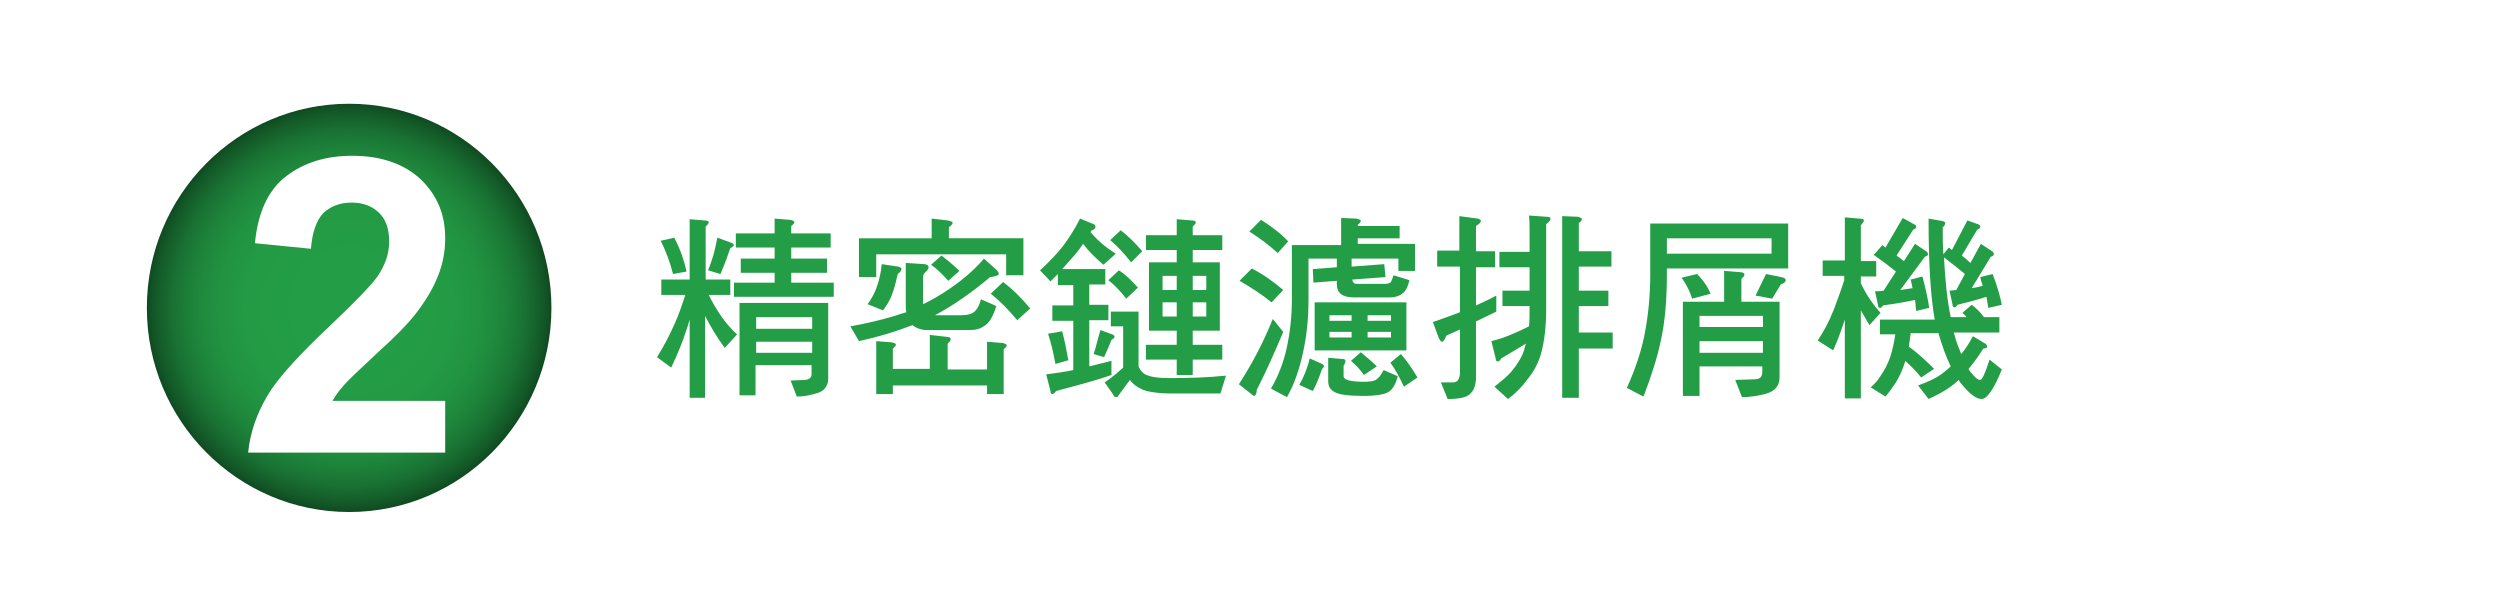 <?xml version="1.0" encoding="utf-8"?>
<!-- Generator: Adobe Illustrator 25.4.3, SVG Export Plug-In . SVG Version: 6.00 Build 0)  -->
<svg version="1.1" xmlns="http://www.w3.org/2000/svg" xmlns:xlink="http://www.w3.org/1999/xlink" x="0px" y="0px"
	 viewBox="0 0 406 100" style="enable-background:new 0 0 406 100;" xml:space="preserve">
<style type="text/css">
	.st0{fill:#B3B3B3;}
	
		.st1{clip-path:url(#SVGID_00000109733891675014242450000000990439244936979360_);fill:url(#SVGID_00000110455751747990373510000003709270711925228942_);}
	.st2{opacity:0.4;clip-path:url(#SVGID_00000109733891675014242450000000990439244936979360_);}
	.st3{fill:#D6D6D6;}
	.st4{fill:#C0C0C0;}
	
		.st5{clip-path:url(#SVGID_00000109733891675014242450000000990439244936979360_);fill:url(#SVGID_00000166655636432105321150000001091690607158998162_);}
	.st6{opacity:0.7;clip-path:url(#SVGID_00000109733891675014242450000000990439244936979360_);}
	.st7{filter:url(#Adobe_OpacityMaskFilter);}
	.st8{mask:url(#SVGID_00000110471060865612399440000011776376321882286498_);}
	.st9{fill:#FF4D00;}
	.st10{clip-path:url(#SVGID_00000109733891675014242450000000990439244936979360_);}
	.st11{filter:url(#Adobe_OpacityMaskFilter_00000054256209325724376250000008194160484933496746_);}
	.st12{mask:url(#SVGID_00000080900007897836028420000014285492333249302706_);}
	.st13{fill:none;stroke:#F5F5F5;stroke-width:3.92;stroke-miterlimit:10;}
	
		.st14{opacity:0.5;clip-path:url(#SVGID_00000109733891675014242450000000990439244936979360_);fill:url(#SVGID_00000111912039887822937610000001101343368677536643_);}
	.st15{clip-path:url(#SVGID_00000109733891675014242450000000990439244936979360_);fill:#AAAAAA;}
	.st16{clip-path:url(#SVGID_00000109733891675014242450000000990439244936979360_);fill:#939393;}
	.st17{clip-path:url(#SVGID_00000109733891675014242450000000990439244936979360_);fill:#D6D6D6;}
	.st18{clip-path:url(#SVGID_00000109733891675014242450000000990439244936979360_);fill:#C0C0C0;}
	
		.st19{clip-path:url(#SVGID_00000109733891675014242450000000990439244936979360_);fill:none;stroke:#EBEBEB;stroke-width:2.477;stroke-miterlimit:10;}
	.st20{opacity:0.6;clip-path:url(#SVGID_00000109733891675014242450000000990439244936979360_);fill:#636363;}
	.st21{opacity:0.9;clip-path:url(#SVGID_00000109733891675014242450000000990439244936979360_);fill:#C0C0C0;}
	.st22{opacity:0.57;fill:url(#SVGID_00000160162528545621324170000009427526120296335500_);}
	.st23{opacity:0.57;fill:url(#SVGID_00000003801532519813330630000007869907068708408493_);}
	.st24{opacity:0.57;fill:url(#SVGID_00000152951347762265769370000004346879753224196747_);}
	.st25{opacity:0.57;fill:url(#SVGID_00000126292909862861254170000011206410528396956839_);}
	.st26{opacity:0.57;fill:url(#SVGID_00000050637749369413911440000012062700560721741996_);}
	.st27{opacity:0.57;fill:url(#SVGID_00000098199036958072831420000017431841033517388472_);}
	.st28{opacity:0.57;fill:url(#SVGID_00000050641025305692604090000008832137954703463577_);}
	.st29{opacity:0.88;fill:url(#SVGID_00000034811507924578408510000005771250548509541810_);}
	.st30{opacity:0.88;fill:url(#SVGID_00000019677360770624080370000016104757891447682452_);}
	.st31{opacity:0.88;fill:url(#SVGID_00000016783843783469018360000006740018767245270153_);}
	.st32{opacity:0.88;fill:url(#SVGID_00000031890694530640529660000009528718472829874052_);}
	.st33{opacity:0.57;fill:url(#SVGID_00000145742873065782672530000004152578196496786620_);}
	.st34{opacity:0.57;fill:url(#SVGID_00000089575812161325895090000006884382179489398974_);}
	.st35{opacity:0.57;fill:url(#SVGID_00000132070532470819663010000017441707274471626653_);}
	.st36{opacity:0.57;fill:url(#SVGID_00000120525689380016026720000012104064515395746718_);}
	.st37{opacity:0.57;fill:url(#SVGID_00000090294659034127456170000005743510499978159519_);}
	.st38{opacity:0.57;fill:url(#SVGID_00000168802892217969064030000002733503675496638903_);}
	.st39{opacity:0.57;fill:url(#SVGID_00000129180534677195209340000007960619284721302924_);}
	.st40{opacity:0.88;fill:url(#SVGID_00000055708873110634605750000000139472355499646119_);}
	.st41{opacity:0.88;fill:url(#SVGID_00000105409718183146219390000004965390852299626686_);}
	.st42{opacity:0.88;fill:url(#SVGID_00000036936509038651964860000008396524165608062620_);}
	.st43{opacity:0.88;fill:url(#SVGID_00000043454943356963382310000000760816984064370563_);}
	.st44{opacity:0.5;clip-path:url(#SVGID_00000109733891675014242450000000990439244936979360_);}
	.st45{opacity:0.57;fill:url(#SVGID_00000177444289288899570490000010224858366205931688_);}
	.st46{opacity:0.57;fill:url(#SVGID_00000081635161663506853470000004176048256671789955_);}
	.st47{opacity:0.57;fill:url(#SVGID_00000162336859351534332060000006636358854216648362_);}
	.st48{opacity:0.57;fill:url(#SVGID_00000010286428165228088530000000971089444370220929_);}
	.st49{opacity:0.57;fill:url(#SVGID_00000155132209399240265490000010672983341609431962_);}
	.st50{opacity:0.57;fill:url(#SVGID_00000132799701715866835390000013346466231717260940_);}
	.st51{opacity:0.57;fill:url(#SVGID_00000065772664604030651690000009402498410008667563_);}
	.st52{opacity:0.88;fill:url(#SVGID_00000077285812507592055550000004063315531364240547_);}
	.st53{opacity:0.88;fill:url(#SVGID_00000012431545782840832110000006719351848141131698_);}
	.st54{opacity:0.88;fill:url(#SVGID_00000057866132829225580220000000080928412986639239_);}
	.st55{opacity:0.88;fill:url(#SVGID_00000113353258373079374850000014448808930863222414_);}
	.st56{opacity:0.57;fill:url(#SVGID_00000093179119025892989150000015748997244507017101_);}
	.st57{opacity:0.57;fill:url(#SVGID_00000176039854010753440380000009367079418664799619_);}
	.st58{opacity:0.57;fill:url(#SVGID_00000089562366951990798780000000290807806559574155_);}
	.st59{opacity:0.57;fill:url(#SVGID_00000038388433126106480460000016188832024178877595_);}
	.st60{opacity:0.57;fill:url(#SVGID_00000121267599095313039920000001768277994889624980_);}
	.st61{opacity:0.57;fill:url(#SVGID_00000173155752565217659490000010469732681307767229_);}
	.st62{opacity:0.57;fill:url(#SVGID_00000074429912582461264540000017999349020529470387_);}
	.st63{opacity:0.88;fill:url(#SVGID_00000010993401382268983760000006733672473453970828_);}
	.st64{opacity:0.88;fill:url(#SVGID_00000000932941214953138540000016420559991166542008_);}
	.st65{opacity:0.88;fill:url(#SVGID_00000044871813312143753210000016637154616009280396_);}
	.st66{opacity:0.88;fill:url(#SVGID_00000099645452119797181830000006113775426205990333_);}
	.st67{opacity:0.57;fill:url(#SVGID_00000009578785844376362840000006464394897000356747_);}
	.st68{opacity:0.57;fill:url(#SVGID_00000155115377646837363080000017785677726154152084_);}
	.st69{opacity:0.57;fill:url(#SVGID_00000070810920676696050680000011097399757276311199_);}
	.st70{opacity:0.57;fill:url(#SVGID_00000054971738775456963670000010454444176548334469_);}
	.st71{opacity:0.57;fill:url(#SVGID_00000073686703384742026050000014725257273487682469_);}
	.st72{opacity:0.57;fill:url(#SVGID_00000180368815456449871310000009118936026964963494_);}
	.st73{opacity:0.57;fill:url(#SVGID_00000134972757599704588750000011547946222577408141_);}
	.st74{opacity:0.88;fill:url(#SVGID_00000072974641458528714010000018013170230177231249_);}
	.st75{opacity:0.88;fill:url(#SVGID_00000044858916882346728910000009674365352538015378_);}
	.st76{opacity:0.88;fill:url(#SVGID_00000157266477946282913020000017307219505084800143_);}
	.st77{opacity:0.88;fill:url(#SVGID_00000005975684178378000890000015701745975527770025_);}
	.st78{fill:none;stroke:#FFFFFF;stroke-width:3.92;stroke-miterlimit:10;}
	.st79{fill:#FFFFFF;}
	.st80{filter:url(#Adobe_OpacityMaskFilter_00000150104827400456218790000003724245235844592782_);}
	.st81{mask:url(#SVGID_00000003099007858702827790000009938121556825687430_);}
	.st82{fill:#636363;}
	.st83{fill:#7C7C7C;}
	.st84{fill:#292929;}
	.st85{opacity:0.5;fill:#7C7C7C;}
	.st86{opacity:0.6;fill:#7C7C7C;}
	.st87{clip-path:url(#SVGID_00000109733891675014242450000000990439244936979360_);fill:#FFFFFF;}
	.st88{opacity:0.9;fill:#292929;}
	.st89{opacity:0.9;fill:#939393;}
	.st90{fill:#F5F5F5;}
	.st91{filter:url(#Adobe_OpacityMaskFilter_00000044163441403150289760000004600583237956137908_);}
	.st92{mask:url(#SVGID_00000154416409974948298130000010823860738713875882_);}
	.st93{filter:url(#Adobe_OpacityMaskFilter_00000180329225343214517970000018219431967527543683_);}
	.st94{mask:url(#SVGID_00000022553604638037906550000000867282324361184934_);}
	.st95{opacity:0.5;fill:url(#SVGID_00000054963686026148485670000001884316437205997188_);}
	.st96{filter:url(#Adobe_OpacityMaskFilter_00000141445002428690721670000009577715821820452541_);}
	.st97{mask:url(#SVGID_00000013907272823306760920000002076703862785015484_);}
	.st98{filter:url(#Adobe_OpacityMaskFilter_00000023261014189685828930000001897831685148671395_);}
	.st99{mask:url(#SVGID_00000032622763404977917240000005319438198505823391_);}
	.st100{fill:#555555;}
	.st101{filter:url(#Adobe_OpacityMaskFilter_00000140006533659637832560000005193907689068512428_);}
	.st102{mask:url(#SVGID_00000065774141722731972370000013375973454837236395_);}
	.st103{opacity:0.5;}
	.st104{filter:url(#Adobe_OpacityMaskFilter_00000001637334958193487530000011658894702179231108_);}
	.st105{mask:url(#SVGID_00000028301483592380455180000009916733048530582424_);}
	.st106{fill-rule:evenodd;clip-rule:evenodd;fill:#FF4D00;}
	.st107{filter:url(#Adobe_OpacityMaskFilter_00000065786554697458209510000017088171714545502649_);}
	.st108{mask:url(#SVGID_00000083079744736288039120000007011672376648204691_);}
	.st109{filter:url(#Adobe_OpacityMaskFilter_00000144304163443984784940000003699991967138846118_);}
	.st110{mask:url(#SVGID_00000066499642556884371640000014193754938965919888_);}
	.st111{fill:url(#SVGID_00000071538373474446609150000002187417720645636796_);}
	.st112{fill:url(#SVGID_00000008109732853319081980000007887563917165037996_);}
	.st113{fill:url(#SVGID_00000091701799678011837030000006000206435625448099_);}
	.st114{fill:url(#SVGID_00000057833540423924719960000003454345881839093430_);}
	.st115{fill:#FF4D00;stroke:#FFFFFF;stroke-width:6.86;stroke-miterlimit:10;}
	.st116{fill-rule:evenodd;clip-rule:evenodd;fill:#FF4D00;stroke:#FFFFFF;stroke-width:6.86;stroke-miterlimit:10;}
	.st117{clip-path:url(#SVGID_00000032650511773026341310000005801532842560562338_);}
	.st118{filter:url(#Adobe_OpacityMaskFilter_00000151531044362402106390000017978208177357507987_);}
	.st119{mask:url(#SVGID_00000108298981945421799010000004661642677686552488_);}
	.st120{opacity:0.5;fill:url(#SVGID_00000183958136163690985830000005215252308830634893_);}
	.st121{filter:url(#Adobe_OpacityMaskFilter_00000166658102860147280170000016111395193211580063_);}
	.st122{mask:url(#SVGID_00000005256324266720532500000010254931818049015220_);}
	.st123{fill:#595757;}
	.st124{filter:url(#Adobe_OpacityMaskFilter_00000058551051001542929880000011498129707847689359_);}
	.st125{mask:url(#SVGID_00000024687210818878639870000008653124420147861917_);}
	.st126{opacity:0.3;clip-path:url(#SVGID_00000038377616308290967930000012033847961161543615_);fill:#36A7E9;}
	.st127{opacity:0.3;clip-path:url(#SVGID_00000098919027400117907710000005262569273518566810_);fill:#36A7E9;}
	.st128{opacity:0.3;clip-path:url(#SVGID_00000171682362659454869830000008071048326961699739_);fill:#36A7E9;}
	.st129{opacity:0.3;clip-path:url(#SVGID_00000099646541130023621130000013407355798627130501_);fill:#36A7E9;}
	.st130{opacity:0.3;clip-path:url(#SVGID_00000091709103572018524650000000830390564814903445_);fill:#36A7E9;}
	.st131{opacity:0.3;clip-path:url(#SVGID_00000111898934131691343120000016560741429189641872_);fill:#36A7E9;}
	.st132{opacity:0.3;clip-path:url(#SVGID_00000107562767581509285680000014883243083298631831_);fill:#36A7E9;}
	.st133{fill:#0090D4;}
	.st134{fill:#36A7E9;}
	.st135{fill:#239D46;}
	
		.st136{clip-path:url(#SVGID_00000102512240215282864870000010175260906003270806_);fill:url(#SVGID_00000143596576919832835470000002488150630429813687_);}
	.st137{opacity:0.4;clip-path:url(#SVGID_00000102512240215282864870000010175260906003270806_);}
	
		.st138{clip-path:url(#SVGID_00000102512240215282864870000010175260906003270806_);fill:url(#SVGID_00000067919561188944711360000002214066785154004891_);}
	.st139{opacity:0.7;clip-path:url(#SVGID_00000102512240215282864870000010175260906003270806_);}
	.st140{filter:url(#Adobe_OpacityMaskFilter_00000010269438820666941620000004334742625569887373_);}
	.st141{mask:url(#SVGID_00000137110649392233876900000018135438993267646857_);}
	.st142{clip-path:url(#SVGID_00000102512240215282864870000010175260906003270806_);}
	.st143{filter:url(#Adobe_OpacityMaskFilter_00000181065322367749633510000001099741552089707191_);}
	.st144{mask:url(#SVGID_00000065765055917318774220000014031062693845185931_);}
	
		.st145{opacity:0.5;clip-path:url(#SVGID_00000102512240215282864870000010175260906003270806_);fill:url(#SVGID_00000133499123051286196350000012484210148991386499_);}
	.st146{clip-path:url(#SVGID_00000102512240215282864870000010175260906003270806_);fill:#AAAAAA;}
	.st147{clip-path:url(#SVGID_00000102512240215282864870000010175260906003270806_);fill:#939393;}
	.st148{clip-path:url(#SVGID_00000102512240215282864870000010175260906003270806_);fill:#D6D6D6;}
	.st149{clip-path:url(#SVGID_00000102512240215282864870000010175260906003270806_);fill:#C0C0C0;}
	
		.st150{clip-path:url(#SVGID_00000102512240215282864870000010175260906003270806_);fill:none;stroke:#EBEBEB;stroke-width:2.477;stroke-miterlimit:10;}
	.st151{opacity:0.6;clip-path:url(#SVGID_00000102512240215282864870000010175260906003270806_);fill:#636363;}
	.st152{opacity:0.9;clip-path:url(#SVGID_00000102512240215282864870000010175260906003270806_);fill:#C0C0C0;}
	.st153{opacity:0.57;fill:url(#SVGID_00000093159602738401142590000012902296255830744254_);}
	.st154{opacity:0.57;fill:url(#SVGID_00000034068730731608366030000015876510412228275873_);}
	.st155{opacity:0.57;fill:url(#SVGID_00000101085832917531702480000012414437195898257026_);}
	.st156{opacity:0.57;fill:url(#SVGID_00000008121638748879811760000005516207458713431440_);}
	.st157{opacity:0.57;fill:url(#SVGID_00000170977947527640412780000006555427222232204985_);}
	.st158{opacity:0.57;fill:url(#SVGID_00000033350018332879392500000008846385020613901459_);}
	.st159{opacity:0.57;fill:url(#SVGID_00000037683804207652462590000001581759959814962859_);}
	.st160{opacity:0.88;fill:url(#SVGID_00000167396704905252649480000010224472821858836097_);}
	.st161{opacity:0.88;fill:url(#SVGID_00000111172699775665428790000013527912779689996964_);}
	.st162{opacity:0.88;fill:url(#SVGID_00000140726253574546345750000006489293257815741871_);}
	.st163{opacity:0.88;fill:url(#SVGID_00000180351136223283009540000003994005207944098236_);}
	.st164{opacity:0.57;fill:url(#SVGID_00000100356195839044472640000011939461060361020576_);}
	.st165{opacity:0.57;fill:url(#SVGID_00000060715453584076202860000008483456047069515191_);}
	.st166{opacity:0.57;fill:url(#SVGID_00000089533617530244265500000003702174542569095091_);}
	.st167{opacity:0.57;fill:url(#SVGID_00000081639194521371091920000014251216515299531422_);}
	.st168{opacity:0.57;fill:url(#SVGID_00000043432818482814629700000004560854312340041870_);}
	.st169{opacity:0.57;fill:url(#SVGID_00000152227841162578128570000006298988304120343448_);}
	.st170{opacity:0.57;fill:url(#SVGID_00000067205578409062399150000007580811737306173861_);}
	.st171{opacity:0.88;fill:url(#SVGID_00000003794202461696896630000014249899353188264105_);}
	.st172{opacity:0.88;fill:url(#SVGID_00000037652424603610119990000016869136885135325610_);}
	.st173{opacity:0.88;fill:url(#SVGID_00000052103107445354800010000007986144515521616820_);}
	.st174{opacity:0.88;fill:url(#SVGID_00000132795719588308998680000003191371015333849527_);}
	.st175{opacity:0.5;clip-path:url(#SVGID_00000102512240215282864870000010175260906003270806_);}
	.st176{opacity:0.57;fill:url(#SVGID_00000116929877329409766320000010686707934647904142_);}
	.st177{opacity:0.57;fill:url(#SVGID_00000008854863682658393190000007212989816334177969_);}
	.st178{opacity:0.57;fill:url(#SVGID_00000087401547641441642450000009547876363212415394_);}
	.st179{opacity:0.57;fill:url(#SVGID_00000008143448227884926410000008746542078101813175_);}
	.st180{opacity:0.57;fill:url(#SVGID_00000078730450514734181430000012286360089583207346_);}
	.st181{opacity:0.57;fill:url(#SVGID_00000161605026029459753360000008592388796225266053_);}
	.st182{opacity:0.57;fill:url(#SVGID_00000134946516713027105880000012315675706596998793_);}
	.st183{opacity:0.88;fill:url(#SVGID_00000100364791636135638990000003952187731079108792_);}
	.st184{opacity:0.88;fill:url(#SVGID_00000026122030205985355520000008707452284515721119_);}
	.st185{opacity:0.88;fill:url(#SVGID_00000116199624113585180200000003286745763372198313_);}
	.st186{opacity:0.88;fill:url(#SVGID_00000069387252900182876850000006406463757304975495_);}
	.st187{opacity:0.57;fill:url(#SVGID_00000086677317567254713910000000142381140438210185_);}
	.st188{opacity:0.57;fill:url(#SVGID_00000168836027765032942660000018211276131555140798_);}
	.st189{opacity:0.57;fill:url(#SVGID_00000011745574468821443190000001594856726942155440_);}
	.st190{opacity:0.57;fill:url(#SVGID_00000133531367450103246130000007250701581280905917_);}
	.st191{opacity:0.57;fill:url(#SVGID_00000137824935297975468740000002918220334783460530_);}
	.st192{opacity:0.57;fill:url(#SVGID_00000121976948088874625830000017364505394191182997_);}
	.st193{opacity:0.57;fill:url(#SVGID_00000116197016733604952890000004734087656495123883_);}
	.st194{opacity:0.88;fill:url(#SVGID_00000176009985456449849330000002124886531781628837_);}
	.st195{opacity:0.88;fill:url(#SVGID_00000155116341975091394230000011913619941826959778_);}
	.st196{opacity:0.88;fill:url(#SVGID_00000036252786516346020610000011319452145804960654_);}
	.st197{opacity:0.88;fill:url(#SVGID_00000109011344581362743280000007977611574089551038_);}
	.st198{opacity:0.57;fill:url(#SVGID_00000137815272987428066870000004272475901222972824_);}
	.st199{opacity:0.57;fill:url(#SVGID_00000070084641091001032390000006708752719154834089_);}
	.st200{opacity:0.57;fill:url(#SVGID_00000008838056554463600570000003381881785734599045_);}
	.st201{opacity:0.57;fill:url(#SVGID_00000008869226360869731190000009680223638414107019_);}
	.st202{opacity:0.57;fill:url(#SVGID_00000021104881267866556550000005638795019900365472_);}
	.st203{opacity:0.57;fill:url(#SVGID_00000155147709885339963190000014483941105131646897_);}
	.st204{opacity:0.57;fill:url(#SVGID_00000061436692858545985520000016619779498273543316_);}
	.st205{opacity:0.88;fill:url(#SVGID_00000104707153039714448290000008048891370153405318_);}
	.st206{opacity:0.88;fill:url(#SVGID_00000057145381991685677580000001346295593581613230_);}
	.st207{opacity:0.88;fill:url(#SVGID_00000113312620323109479800000014059638602329502880_);}
	.st208{opacity:0.88;fill:url(#SVGID_00000160902976253294267750000013390881265143394984_);}
	.st209{filter:url(#Adobe_OpacityMaskFilter_00000023967204885655595990000004219684411944216492_);}
	.st210{mask:url(#SVGID_00000031921505489283047230000003298882873164608144_);}
	.st211{clip-path:url(#SVGID_00000102512240215282864870000010175260906003270806_);fill:#FFFFFF;}
	.st212{filter:url(#Adobe_OpacityMaskFilter_00000067954962882213770120000008325467895195101883_);}
	.st213{mask:url(#SVGID_00000019679115311570597540000005269679214048439448_);}
	.st214{filter:url(#Adobe_OpacityMaskFilter_00000037674320339523757460000012610308748190598300_);}
	.st215{mask:url(#SVGID_00000163060352448868925040000011590500861637464733_);}
	.st216{opacity:0.5;fill:url(#SVGID_00000035502346294334127270000016315469370185417657_);}
	.st217{filter:url(#Adobe_OpacityMaskFilter_00000160885918503612088570000005529768753587920788_);}
	.st218{mask:url(#SVGID_00000123425853524992849810000013452737098125622444_);}
	.st219{filter:url(#Adobe_OpacityMaskFilter_00000131365737012819183880000018219093547327107230_);}
	.st220{mask:url(#SVGID_00000134945238458770174890000008254740618095994507_);}
	.st221{opacity:0.5;fill:url(#SVGID_00000111160984067052075370000008022045174189938363_);}
	.st222{filter:url(#Adobe_OpacityMaskFilter_00000065070802676036662700000004913864891577361282_);}
	.st223{mask:url(#SVGID_00000068655288678124982910000007712749029660010899_);}
	.st224{filter:url(#Adobe_OpacityMaskFilter_00000013153732112364824220000006732564188550281641_);}
	.st225{mask:url(#SVGID_00000002350777732872977620000012750440691912058551_);}
	.st226{filter:url(#Adobe_OpacityMaskFilter_00000103262072718715222270000007910319259815851400_);}
	.st227{mask:url(#SVGID_00000159447465573547436210000013362315642534211229_);}
	.st228{filter:url(#Adobe_OpacityMaskFilter_00000173130002171568362970000013776038701101683087_);}
	.st229{mask:url(#SVGID_00000082355958527412690300000006803160142985971617_);}
	.st230{filter:url(#Adobe_OpacityMaskFilter_00000147899033287693718820000009391242510714971790_);}
	.st231{mask:url(#SVGID_00000112598964116682305460000003764000417648730263_);}
	.st232{filter:url(#Adobe_OpacityMaskFilter_00000042727397185798317350000010113309090989205895_);}
	.st233{mask:url(#SVGID_00000041287269210447421800000010626176167182703267_);}
	.st234{fill:url(#SVGID_00000156553156616704177300000005969555247466448827_);}
	.st235{fill:url(#SVGID_00000095310768397334655670000007240147337366724543_);}
	.st236{fill:url(#SVGID_00000146498869210914170470000016440468419034535059_);}
	.st237{fill:url(#SVGID_00000163788005624372033510000007409131357468241585_);}
	.st238{clip-path:url(#SVGID_00000168817087501998270070000018018506599477217415_);}
	.st239{fill:#E9EAE7;}
	.st240{fill:none;stroke:#000000;stroke-width:0.67;stroke-linecap:round;stroke-linejoin:round;stroke-miterlimit:10;}
	.st241{fill:none;stroke:#000000;stroke-width:0.335;stroke-linecap:round;stroke-linejoin:round;stroke-miterlimit:10;}
	.st242{fill:#E9E9E6;}
	.st243{fill:none;stroke:#000000;stroke-width:0.344;stroke-linecap:round;stroke-linejoin:round;stroke-miterlimit:10;}
	.st244{fill:none;stroke:#000000;stroke-width:0.688;stroke-linecap:round;stroke-linejoin:round;stroke-miterlimit:10;}
	.st245{fill:none;stroke:#000000;stroke-linecap:round;stroke-linejoin:round;stroke-miterlimit:10;}
	.st246{fill:#E6E7E5;}
	.st247{fill:none;stroke:#000000;stroke-width:0.5;stroke-linecap:round;stroke-linejoin:round;stroke-miterlimit:10;}
	.st248{opacity:0.5;fill:none;stroke:#000000;stroke-width:0.5;stroke-linecap:round;stroke-linejoin:round;stroke-miterlimit:10;}
	.st249{opacity:0.8;}
	
		.st250{fill:url(#SVGID_00000109724679995331602110000003554265238715348392_);stroke:#FFFFFF;stroke-width:5.096;stroke-miterlimit:10;}
	
		.st251{fill:url(#SVGID_00000170236980376561662790000008585255904394163098_);stroke:#FFFFFF;stroke-width:5.096;stroke-miterlimit:10;}
	
		.st252{fill:url(#SVGID_00000093151857971761007890000000142975412709686676_);stroke:#FFFFFF;stroke-width:5.096;stroke-miterlimit:10;}
	
		.st253{fill:url(#SVGID_00000138564293993726961720000003369687010584120976_);stroke:#FFFFFF;stroke-width:5.096;stroke-miterlimit:10;}
	
		.st254{fill:url(#SVGID_00000056400074666335339930000000209812328517945245_);stroke:#FFFFFF;stroke-width:5.096;stroke-miterlimit:10;}
	
		.st255{fill:url(#SVGID_00000055703961348891481620000009852106919327068561_);stroke:#FFFFFF;stroke-width:5.096;stroke-miterlimit:10;}
	
		.st256{fill:url(#SVGID_00000132086334044035330680000006011805406730708405_);stroke:#FFFFFF;stroke-width:5.096;stroke-miterlimit:10;}
	
		.st257{fill:url(#SVGID_00000000185988992418392230000001942262482992260763_);stroke:#FFFFFF;stroke-width:5.096;stroke-miterlimit:10;}
	
		.st258{fill:url(#SVGID_00000040565328516933191420000005113643345755841160_);stroke:#FFFFFF;stroke-width:5.096;stroke-miterlimit:10;}
	
		.st259{fill:url(#SVGID_00000057836963002431183750000017501332083608410291_);stroke:#FFFFFF;stroke-width:5.096;stroke-miterlimit:10;}
	.st260{fill:#FF4D00;stroke:#FFFFFF;stroke-width:5.096;stroke-miterlimit:10;}
	
		.st261{fill:url(#SVGID_00000050656994465914370710000009512773388662990987_);stroke:#FFFFFF;stroke-width:5.096;stroke-miterlimit:10;}
	
		.st262{fill:url(#SVGID_00000108286280486953697170000017308888665013454741_);stroke:#FFFFFF;stroke-width:5.096;stroke-miterlimit:10;}
	
		.st263{fill:url(#SVGID_00000139288486516805876370000011960780908701112738_);stroke:#FFFFFF;stroke-width:5.096;stroke-miterlimit:10;}
	
		.st264{fill:url(#SVGID_00000000200528555790411740000008138573344895218621_);stroke:#FFFFFF;stroke-width:5.096;stroke-miterlimit:10;}
	
		.st265{fill:url(#SVGID_00000050652886313395183170000014504094276756592009_);stroke:#FFFFFF;stroke-width:5.096;stroke-miterlimit:10;}
	
		.st266{fill:url(#SVGID_00000170261385874440236760000015116897873272631179_);stroke:#FFFFFF;stroke-width:5.096;stroke-miterlimit:10;}
	
		.st267{fill:url(#SVGID_00000096038919883756287270000012094945652923161018_);stroke:#FFFFFF;stroke-width:5.096;stroke-miterlimit:10;}
	
		.st268{fill:url(#SVGID_00000093176900911654329630000001470835828779692931_);stroke:#FFFFFF;stroke-width:5.096;stroke-miterlimit:10;}
	
		.st269{fill:url(#SVGID_00000043448912679228968170000010249517221563028637_);stroke:#FFFFFF;stroke-width:5.096;stroke-miterlimit:10;}
	.st270{fill:none;stroke:#239C46;stroke-width:2;stroke-miterlimit:10;}
	.st271{fill:#239C46;}
	.st272{fill:none;stroke:#239D46;stroke-width:2;stroke-miterlimit:10;}
	.st273{fill:none;stroke:#009E3C;stroke-width:2;stroke-miterlimit:10;}
	.st274{fill:#009E3C;}
	
		.st275{fill:url(#SVGID_00000165945270863333887590000008425366748741253282_);stroke:#FFFFFF;stroke-width:5.096;stroke-miterlimit:10;}
	.st276{fill:#FF4D00;stroke:#FFFFFF;stroke-width:4.445;stroke-miterlimit:10;}
	.st277{display:none;}
	.st278{display:inline;opacity:0.8;}
	.st279{display:inline;}
	
		.st280{fill:url(#SVGID_00000029757468232986777650000008861309728141733290_);stroke:#FFFFFF;stroke-width:6.738;stroke-miterlimit:10;}
	
		.st281{fill:url(#SVGID_00000015333066405355630270000000311864253183896225_);stroke:#FFFFFF;stroke-width:6.738;stroke-miterlimit:10;}
	
		.st282{fill:url(#SVGID_00000117666666454292345430000001772268745025448114_);stroke:#FFFFFF;stroke-width:6.738;stroke-miterlimit:10;}
	
		.st283{fill:url(#SVGID_00000026163966117103302140000007357876774381965956_);stroke:#FFFFFF;stroke-width:6.494;stroke-miterlimit:10;}
	
		.st284{fill:url(#SVGID_00000011720818052395687700000009782198247026322068_);stroke:#FFFFFF;stroke-width:6.494;stroke-miterlimit:10;}
	
		.st285{fill:url(#SVGID_00000077296763733678140130000005454337355795479486_);stroke:#FFFFFF;stroke-width:6.738;stroke-miterlimit:10;}
	
		.st286{fill:url(#SVGID_00000109709086821974417540000015898869296795327373_);stroke:#FFFFFF;stroke-width:6.738;stroke-miterlimit:10;}
	
		.st287{fill:url(#SVGID_00000111160379848397759420000000702788740693369520_);stroke:#FFFFFF;stroke-width:6.738;stroke-miterlimit:10;}
	.st288{fill:#FF4D00;stroke:#FFFFFF;stroke-width:6.738;stroke-miterlimit:10;}
	
		.st289{fill:url(#SVGID_00000019638707332826585700000009052687627046462596_);stroke:#FFFFFF;stroke-width:6.738;stroke-miterlimit:10;}
	
		.st290{fill:url(#SVGID_00000090252795282667938560000004011395571473150084_);stroke:#FFFFFF;stroke-width:6.738;stroke-miterlimit:10;}
	
		.st291{fill:url(#SVGID_00000043436088825845003880000000550861573889836205_);stroke:#FFFFFF;stroke-width:5.096;stroke-miterlimit:10;}
	
		.st292{fill:url(#SVGID_00000016757196396051405020000005524841280278896560_);stroke:#FFFFFF;stroke-width:5.096;stroke-miterlimit:10;}
	
		.st293{fill:url(#SVGID_00000170244058382491831710000017106066763607810749_);stroke:#FFFFFF;stroke-width:5.096;stroke-miterlimit:10;}
	
		.st294{fill:url(#SVGID_00000041270953882765615220000014974058704674117546_);stroke:#FFFFFF;stroke-width:5.096;stroke-miterlimit:10;}
	
		.st295{fill:url(#SVGID_00000124843925657153249240000006805739589952815779_);stroke:#FFFFFF;stroke-width:5.096;stroke-miterlimit:10;}
	.st296{fill:url(#SVGID_00000122699524529469603140000013876260892386513589_);}
	.st297{fill:url(#SVGID_00000029732721048390335630000004085939707979838362_);}
	.st298{fill:url(#SVGID_00000004518853753472558510000000517034824586468233_);}
	.st299{fill:url(#SVGID_00000163772551573023191770000014123769696899268286_);}
	.st300{fill:url(#SVGID_00000092416677941388939330000013645730546195567023_);}
	.st301{fill:url(#SVGID_00000120537742980401529060000014805210152918235043_);}
	.st302{fill:url(#SVGID_00000062896637427424456270000004124676488285438653_);}
	.st303{fill:url(#SVGID_00000042706404722791581670000003502312061314102917_);}
</style>
<g id="bg">
</g>
<g id="icon">
	<g class="st249">
		<path class="st79" d="M387.3,65.1c0,7-5.7,12.7-12.7,12.7H72.3c-7,0-12.7-5.7-12.7-12.7V34.9c0-7,5.7-12.7,12.7-12.7h302.2
			c7,0,12.7,5.7,12.7,12.7V65.1z"/>
	</g>
	<g>
		
			<radialGradient id="SVGID_00000025430467929923288090000016707264989503200171_" cx="54.353" cy="68.183" r="41.25" gradientTransform="matrix(0.858 0 0 0.866 10.038 -9.053)" gradientUnits="userSpaceOnUse">
			<stop  offset="0.221" style="stop-color:#239D46"/>
			<stop  offset="0.464" style="stop-color:#239B45"/>
			<stop  offset="0.6" style="stop-color:#219341"/>
			<stop  offset="0.71" style="stop-color:#1E853B"/>
			<stop  offset="0.806" style="stop-color:#197233"/>
			<stop  offset="0.893" style="stop-color:#135827"/>
			<stop  offset="0.971" style="stop-color:#0B391A"/>
			<stop  offset="1" style="stop-color:#082C14"/>
		</radialGradient>
		
			<ellipse style="fill:url(#SVGID_00000025430467929923288090000016707264989503200171_);stroke:#FFFFFF;stroke-width:5.096;stroke-miterlimit:10;" cx="56.7" cy="50" rx="35.4" ry="35.7"/>
		<g>
			<path class="st79" d="M72.3,64.9v8.6h-32c0.3-3.2,1.4-6.3,3.1-9.2c1.7-2.9,5.2-6.7,10.3-11.5c4.1-3.9,6.6-6.5,7.6-7.9
				c1.3-1.9,1.9-3.8,1.9-5.6c0-2.1-0.5-3.6-1.6-4.7c-1.1-1.1-2.6-1.7-4.5-1.7c-1.9,0-3.4,0.6-4.6,1.7c-1.1,1.2-1.8,3.1-2,5.8
				l-9.1-0.9c0.5-5.1,2.2-8.7,5.1-10.9c2.9-2.2,6.4-3.3,10.7-3.3c4.7,0,8.4,1.3,11.1,3.8c2.7,2.6,4,5.7,4,9.6c0,2.2-0.4,4.2-1.2,6.2
				c-0.8,2-2,4-3.7,6.2c-1.1,1.4-3.1,3.5-6,6.1c-2.9,2.7-4.7,4.4-5.5,5.3c-0.8,0.9-1.4,1.7-1.9,2.6H72.3z"/>
		</g>
	</g>
	<g>
		<g>
			<path class="st135" d="M112,45.4v-9.8l2.4,0.2c0.4,0,0.7,0.1,0.7,0.3c0,0.2-0.2,0.4-0.5,0.7v8.6h4v2.5h-3.5
				c1.3,2.6,2.8,4.8,4.6,6.4l-2,2.2c-1.2-1.6-2.2-3.3-3.2-5.2v13.3H112V51.9c-0.2,0.6-0.3,1.1-0.5,1.6c-0.6,1.9-1.4,3.9-2.5,6.2
				l-2.3-1.7c1.2-1.9,2.1-3.7,2.9-5.5c0.6-1.3,1.1-2.8,1.7-4.6h-3.9v-2.5H112z M111.5,44.1l-2.2,0.4c-0.5-2-1.2-3.8-2-5.4l2.2-0.5
				C110.5,40.5,111.1,42.3,111.5,44.1z M118.7,39.4c0.3,0.1,0.5,0.3,0.5,0.4c0,0.1-0.2,0.3-0.6,0.5c-0.4,1.2-0.9,2.6-1.6,4.2l-2-0.6
				c0.3-0.8,0.6-1.6,0.8-2.3c0.3-1,0.5-2,0.7-3L118.7,39.4z M125.8,37.9v-2.4l2.5,0.2c0.5,0.1,0.7,0.2,0.7,0.4
				c0,0.1-0.2,0.4-0.5,0.6v1.2h6.4v2.3h-6.4V42h5.8v2.3h-5.8v1.6h6.9v2.3h-16.2v-2.3h6.6v-1.6h-5.5V42h5.5v-1.8h-6.3v-2.3H125.8z
				 M134.5,49.2v12.3c0,1.2-0.7,2.1-2,2.4c-1,0.3-2,0.5-3.1,0.5l-1-2.6l2.4-0.1c0.7-0.1,1-0.4,1-1v-1.4h-9.1v4.9h-2.6V49.2h1.2
				H134.5z M131.9,53.4v-1.9h-9.1v1.9H131.9z M131.9,57.3v-1.8h-9.1v1.8H131.9z"/>
			<path class="st135" d="M150.2,42.9c0.4,0.1,0.6,0.2,0.6,0.5s-0.2,0.5-0.5,0.8c-0.3,0.2-0.4,0.5-0.4,1v3.6c0,0.3,0,0.5,0,0.6
				c1.1-0.5,2.3-1.2,3.4-1.9c2.5-1.6,4.7-3.4,6.5-5.5l2.1,1.9c0.2,0.2,0.3,0.4,0.3,0.6c0,0.2-0.5,0.4-1.4,0.5
				c-3.1,2.6-6,4.6-8.8,6.1c-0.1,0.1-0.1,0.1-0.2,0.1h4c1,0,1.7-0.1,2.2-0.4c0.5-0.3,1-1,1.3-2.2l2.5,1.1c-0.5,1.7-1.2,2.8-1.9,3.2
				c-0.7,0.5-1.4,0.7-2.4,0.7h-6.9c-1,0-1.8-0.3-2.4-0.8c-2.6,1-5.5,1.9-8.7,2.6l-1.4-2.4c2.8-0.5,5.2-1.1,7.2-1.7
				c0.6-0.2,1.2-0.4,1.9-0.6c-0.1-0.4-0.1-0.7-0.1-1.1v-6.9L150.2,42.9z M153.9,35.8c0.5,0.1,0.8,0.2,0.8,0.4c0,0.2-0.2,0.4-0.6,0.7
				v1.8h12.1v6h-2.8v-3.4h-21.1V45h-2.8v-6.3h11.8v-3.2L153.9,35.8z M145.9,43.3c0.3,0.1,0.5,0.2,0.5,0.4c0,0.2-0.2,0.5-0.6,0.8
				c-0.3,1.3-0.6,2.5-1,3.5c-0.3,0.8-0.8,1.6-1.4,2.4l-2.5-1c0.6-0.8,1-1.6,1.3-2.3c0.4-1,0.8-2.3,1-4.2L145.9,43.3z M153.7,54.7
				c0.5,0,0.7,0.2,0.7,0.4c0,0.2-0.2,0.4-0.5,0.7v4.2h6.4v-4.5l2.5,0.2c0.4,0.1,0.7,0.2,0.7,0.4c0,0.1-0.2,0.4-0.5,0.6v7.3h-2.7
				v-1.4h-15.3v1.4h-2.7v-8.6l2.5,0.2c0.5,0.1,0.7,0.2,0.7,0.4c0,0.1-0.2,0.4-0.5,0.6v3.3h6v-5.5L153.7,54.7z M155.8,44l-1.8,1.6
				c-1-1.1-1.9-2-2.8-2.6l1.7-1.5C153.8,42.2,154.8,43,155.8,44z M167.3,50.1l-2.1,1.9c-1.5-1.8-2.9-3.2-4.3-4.3l2-1.9
				C164.5,47,165.9,48.4,167.3,50.1z"/>
			<path class="st135" d="M177.6,36.4c0.2,0.1,0.3,0.2,0.3,0.4c0,0.3-0.2,0.5-0.6,0.6c-0.1,0.1-0.1,0.2-0.2,0.3
				c1.2,1.4,2.5,2.5,4.1,3.5l-2,1.8c-1.4-1.2-2.5-2.3-3.3-3.4c-0.7,1-1.3,1.8-1.9,2.4c-0.5,0.6-1,1.1-1.5,1.7h7v2.5h-2.6v3.3h3.1V52
				h-3.1v7.5c1.2-0.3,2.4-0.6,3.6-0.9v2.3c-1.9,0.7-4.9,1.5-9,2.6c-0.2,0.3-0.4,0.5-0.6,0.5c-0.2,0-0.3-0.2-0.3-0.5l-0.7-2.7
				c1.5-0.2,3-0.4,4.4-0.7v-8h-3.4v-2.5h3.4v-3.3h-2.5v-1.8c-0.4,0.4-0.8,0.8-1.2,1.2l-1.7-1.8c1.4-1.3,2.7-2.6,3.7-3.9
				c0.9-1.2,1.9-2.7,2.8-4.5L177.6,36.4z M173.5,58.5l-2.1,0.6c-0.3-1.7-0.7-3.4-1.2-4.9l2.3-0.4C172.9,55.3,173.2,56.9,173.5,58.5z
				 M180.6,54.3c0.3,0.1,0.4,0.2,0.4,0.4s-0.2,0.3-0.5,0.5c-0.3,0.8-0.7,1.7-1.2,2.8l-1.7-0.5c0.2-0.6,0.4-1.2,0.5-1.7
				c0.2-0.7,0.4-1.5,0.6-2.2L180.6,54.3z M184.9,50.6v8.9c0.3,0.7,0.8,1.3,1.6,1.5c0.8,0.3,1.9,0.4,3.5,0.4c3.3,0,6.3-0.1,9.1-0.4
				l-0.9,2.9H190c-1.6,0-2.9-0.2-3.8-0.4c-1-0.3-1.8-0.8-2.4-1.4c-0.1-0.1-0.2-0.3-0.3-0.4l-1.7,2.3c-0.2,0.3-0.3,0.5-0.5,0.5
				c-0.2,0-0.4-0.1-0.5-0.4l-1.4-2c1.2-0.8,2.1-1.6,3-2.4V53h-2v-2.4H184.9z M184.8,46.7l-1.9,1.8c-1-1.3-2-2.3-2.9-3l1.7-1.6
				C182.8,44.6,183.8,45.6,184.8,46.7z M185.5,40.8l-1.8,1.8c-1.2-1.5-2.3-2.7-3.4-3.6l1.7-1.6C183.2,38.3,184.4,39.5,185.5,40.8z
				 M191.1,38.2v-2.6l2.4,0.2c0.4,0,0.7,0.1,0.7,0.3c0,0.2-0.2,0.4-0.5,0.7v1.4h4.8v2.4h-4.8v2h4.4v11.1h-4.4v2.3h4.8v2.4h-4.8v2.5
				h-2.6v-2.5h-5v-2.4h5v-2.3h-4.5V42.6h4.5v-2h-5v-2.4H191.1z M191.1,47.1v-2.3h-2.3v2.3H191.1z M191.1,49.1h-2.3v2.3h2.3V49.1z
				 M193.7,47.1h2.2v-2.3h-2.2V47.1z M195.9,49.1h-2.2v2.3h2.2V49.1z"/>
			<path class="st135" d="M208.4,53.9c-1.4,3.3-2.8,6.5-4.3,9.4c0,0.6-0.2,1-0.5,1l-2.4-1.9c2-3.1,3.9-6.6,5.5-10.6L208.4,53.9z
				 M208.4,47.1l-1.9,2c-1.6-1.3-3.3-2.4-5.2-3.5l2-2C205.4,44.7,207,45.9,208.4,47.1z M209.2,39.2l-1.7,1.9
				c-1.4-1.3-2.9-2.4-4.6-3.5l1.9-1.9C206.5,36.8,208,37.9,209.2,39.2z M220.3,35.5c0.4,0.1,0.7,0.2,0.7,0.4c0,0.1-0.2,0.4-0.5,0.6
				v0.2h6.8v2h-6.8v0.9h9.3v4.4h-2.7V42h-7.6v1.3l5.3-0.4L225,45l-5.4,0.4c0.1,0.5,0.3,0.7,0.7,0.7h4.7c0.3,0,0.6-0.1,0.8-0.2
				c0.1-0.1,0.3-0.5,0.5-1.2l2.6,0.8c-0.3,1.2-0.7,1.9-1.2,2.2c-0.5,0.4-1.2,0.6-2,0.6h-5.8c-1.9,0-2.8-0.7-2.8-2.2v-0.5l-3.8,0.3
				l-0.1-2.2l3.9-0.3V42h-4.6v6.7c0,3.1-0.3,5.9-0.9,8.6c-0.6,2.7-1.4,5.1-2.6,7.2l-2.6-1.4c1.2-2,2-4.2,2.5-6.3
				c0.6-2.7,0.9-5.4,0.9-8.1v-8.9h8v-4.4L220.3,35.5z M214.7,59.1c0.2,0.1,0.3,0.2,0.3,0.3c0,0.2-0.1,0.4-0.3,0.5
				c-0.5,1.5-1,2.7-1.5,3.6l-2.2-1c0.7-1.2,1.3-2.6,1.7-4.3L214.7,59.1z M228.4,49.1v7.8h-14.9v-7.8H228.4z M218,58.3
				c0.3,0,0.5,0.1,0.5,0.3s-0.1,0.5-0.3,0.8v1.7c0,0.6,1.1,0.9,3.4,0.9c0.7,0,1.3-0.1,1.6-0.2c0.5-0.2,1-0.7,1.5-1.7l2.3,1
				c-0.4,1.5-1,2.4-1.8,2.7c-0.7,0.3-1.9,0.5-3.6,0.5c-2.5,0-4.1-0.2-4.8-0.6c-0.8-0.4-1.1-1-1.1-1.8v-3.8L218,58.3z M219.5,52.1
				v-0.9h-3.6v0.9H219.5z M219.5,53.9h-3.6v0.9h3.6V53.9z M223.6,59.5l-2.1,1.4c-0.6-0.9-1.3-1.6-2.1-2.3l1.6-1.4
				C221.8,57.9,222.7,58.6,223.6,59.5z M222.1,52.1h3.8v-0.9h-3.8V52.1z M225.9,53.9h-3.8v0.9h3.8V53.9z M230.2,61.3l-2.2,1.5
				c-0.7-1.5-1.4-2.8-2.2-3.9l1.7-1.4C228.4,58.5,229.3,59.8,230.2,61.3z"/>
			<path class="st135" d="M237,40.7v-5.6l3,0.4c0.3,0.1,0.5,0.2,0.5,0.4c0,0.2-0.3,0.5-0.8,0.8v4.1h3.1v2.6h-3.1v6.2
				c1.1-0.5,2.2-1,3.3-1.6v2.6l-3.3,1.6v9c0,1.2-0.3,2.2-0.9,2.7c-0.5,0.6-1.7,0.9-3.7,0.9l-1.1-2.7h2c0.7,0,1-0.5,1.1-1.4v-7.2
				l-2.2,1c-0.3,0.7-0.5,1-0.7,1c-0.2,0-0.3-0.2-0.5-0.5l-1-2.7c1.4-0.5,2.9-1,4.4-1.6v-7.4h-3.7v-2.6H237z M251.1,35.2
				c0.5,0,0.7,0.1,0.7,0.3c0,0.3-0.3,0.6-0.7,0.9v13.9c0,2.8-0.3,5.1-0.8,7c-0.4,1.5-1.2,3.1-2.4,4.5c-0.8,1.1-1.8,2.1-3,3l-2.2-2
				c1.1-0.9,2-1.6,2.7-2.4c1-1.2,1.7-2.3,2.1-3.5c0.1-0.4,0.2-0.7,0.3-1.1c-1.1,0.7-2.5,1.5-4,2.4c-0.2,0.4-0.4,0.5-0.6,0.5
				c-0.2,0-0.3-0.2-0.3-0.5l-0.7-2.8c2.1-0.5,4.1-1.4,6.1-2.4c0.1-0.8,0.1-1.7,0.1-2.7v-0.6h-4.4v-2.5h4.4v-3.8h-4.9v-2.5h4.9v-3.8
				c0-0.6,0-1.3-0.1-2.1L251.1,35.2z M256.2,35.2c0.4,0.1,0.7,0.2,0.7,0.4c0,0.2-0.2,0.4-0.5,0.6v4.6h5.3v2.5h-5.3v3.9h4.8v2.5h-4.8
				V54h5.5v2.6h-5.5v8h-2.7V35.1L256.2,35.2z"/>
			<path class="st135" d="M270.7,44.6c0,4.1-0.3,7.7-1,10.8c-0.5,2.4-1.4,5.4-2.8,9l-2.7-1.4c1.4-3.1,2.3-5.9,2.8-8.3
				c0.7-3.4,1-6.8,1-10.1v-8.3h22.4v7.3h-19.7V44.6z M270.7,41.2h17v-2.5h-17V41.2z M277.8,47.7l-3,0.8c-0.3-1-0.8-2.1-1.7-3.4
				l2.5-0.6C276.7,45.6,277.4,46.7,277.8,47.7z M282.6,44.2c0.5,0,0.7,0.2,0.7,0.4c0,0.2-0.2,0.4-0.5,0.7V49h6.2v12.3
				c0,1.4-0.8,2.3-2.4,2.7c-1.2,0.3-2.5,0.5-3.7,0.5l-1.1-2.8l3.1-0.1c0.9,0,1.3-0.4,1.3-1.2v-0.9H276v4.8h-2.7V49h6.7v-5
				L282.6,44.2z M286.3,53.1v-1.8H276v1.8H286.3z M286.3,57.3v-1.9H276v1.9H286.3z M289.3,45c0.4,0.1,0.7,0.2,0.7,0.5
				s-0.3,0.5-0.8,0.7l-1.4,2.3l-2.7-0.5l1.7-3.5L289.3,45z"/>
			<path class="st135" d="M299.6,42.3v-7l2.4,0.2c0.4,0,0.7,0.1,0.7,0.3c0,0.2-0.2,0.4-0.5,0.8v5.8h2.5v2.5h-2.5v1.1
				c0.9,1.9,2,3.5,3.2,4.8l-1.8,2c-0.5-0.8-0.9-1.6-1.4-2.4v14.3h-2.6V51.9c-0.6,1.8-1.2,3.5-1.9,5l-2.5-1.6c1-1.5,1.9-3.2,2.6-5
				c0.4-1.1,1-2.6,1.7-4.8v-0.7h-3.5v-2.5H299.6z M321.2,36.4c0.3,0.1,0.4,0.3,0.4,0.4c0,0.2-0.2,0.4-0.5,0.5l-2.5,4.2
				c0.5,0.4,1,0.8,1.4,1.2l1.7-3.1l1.8,1.2c0.2,0.1,0.3,0.3,0.3,0.5s-0.2,0.3-0.5,0.4l-3.1,5.1c0.6-0.1,1.2-0.2,1.8-0.4
				c-0.2-0.5-0.3-0.9-0.4-1.4l2-0.5c0.7,1.8,1.2,3.5,1.5,5l-2.2,0.5c-0.1-0.6-0.2-1.2-0.3-1.8c-1.2,0.4-2.7,0.8-4.7,1.3
				c-0.2,0.3-0.3,0.4-0.5,0.4c-0.2,0-0.3-0.1-0.3-0.4l-0.5-2.3c0.4,0,0.7-0.1,1.1-0.1l1.4-2.6c-1.1-0.9-2.2-1.8-3.4-2.7
				c0.2,3.7,0.5,6.9,1.1,9.7h2.6c-0.3-0.3-0.5-0.5-0.7-0.7l1.5-1.3c0.7,0.5,1.4,1.2,2,2h2.5V54h-7.4c0.3,1.3,0.8,2.5,1.2,3.5
				c0.7-0.8,1.3-1.8,1.9-2.9l2,1.2c0.2,0.1,0.3,0.3,0.3,0.5c0,0.2-0.2,0.3-0.6,0.3c-0.9,1.4-1.7,2.5-2.4,3.3
				c0.1,0.3,0.3,0.5,0.4,0.6c0.6,0.8,1.1,1.2,1.5,1.2c0.3,0,0.8-1.1,1.5-3.3l2,1.6c-1.3,3.2-2.4,4.8-3.3,4.8c-0.9,0-2-0.9-3.3-2.5
				c-0.2-0.2-0.3-0.4-0.4-0.6c-0.4,0.4-0.8,0.7-1.2,1c-0.9,0.7-2.2,1.4-3.7,2.1l-1.7-2.2c1.6-0.6,3-1.2,4-2c0.5-0.4,0.9-0.7,1.3-1.1
				c-0.8-1.6-1.4-3.4-2-5.4h-4.5c-0.1,0.8-0.2,1.5-0.3,2.2c1.4,1,2.7,2.2,4.1,3.6l-2.1,1.4c-0.8-1-1.7-1.9-2.6-2.7v0.1
				c-0.4,1.3-0.9,2.4-1.5,3.4c-0.5,0.7-1,1.5-1.7,2.3l-2.4-1.5c0.7-0.6,1.2-1.2,1.5-1.7c0.7-1,1.3-2.1,1.7-3.3
				c0.3-1,0.6-2.2,0.8-3.6h-2.5v-2.4h8.9c-0.7-3.9-1-9.4-1-16.4l2.3,0.4c0.3,0.1,0.4,0.2,0.4,0.3c0,0.2-0.1,0.5-0.4,0.7
				c0,1.5,0,3,0.1,4.4l0.9-1.1c0.2,0.1,0.3,0.3,0.5,0.4l2.5-4.8L321.2,36.4z M310.8,36.4c0.3,0.1,0.4,0.3,0.4,0.4
				c0,0.2-0.2,0.4-0.5,0.5l-2.7,4.2c0.4,0.3,0.8,0.6,1.2,0.9l1.8-2.8l1.8,1.2c0.2,0.1,0.3,0.3,0.3,0.5s-0.2,0.3-0.5,0.4l-4,5.4
				c0.7-0.1,1.4-0.2,2-0.3c-0.1-0.5-0.2-0.9-0.3-1.4l1.9-0.5c0.5,1.9,0.9,3.6,1.1,5.1l-2.1,0.5c-0.1-0.6-0.1-1.2-0.2-1.8
				c-1.3,0.3-3,0.6-5.2,0.9c-0.2,0.3-0.3,0.4-0.5,0.4s-0.3-0.1-0.3-0.4l-0.5-2.3c0.5,0,0.9,0,1.4-0.1l2-3.1
				c-1.1-0.9-2.3-1.8-3.6-2.7l1.4-1.6c0.2,0.1,0.3,0.3,0.5,0.4l2.8-4.8L310.8,36.4z"/>
		</g>
	</g>
</g>
<g id="zoom_x5F_icon" class="st277">
	<g class="st278">
		<path class="st79" d="M396.4,80.6c0,8-6.5,14.5-14.5,14.5H85.5c-8,0-14.5-6.5-14.5-14.5V19.4c0-8,6.5-14.5,14.5-14.5h296.3
			c8,0,14.5,6.5,14.5,14.5V80.6z"/>
	</g>
	<g class="st279">
		<g>
			<path class="st135" d="M112,25.2v-9.8l2.4,0.2c0.4,0,0.7,0.1,0.7,0.3c0,0.2-0.2,0.4-0.5,0.7v8.6h4v2.5h-3.5
				c1.3,2.6,2.8,4.8,4.6,6.4l-2,2.2c-1.2-1.6-2.2-3.3-3.2-5.2v13.3H112V31.8c-0.2,0.6-0.3,1.1-0.5,1.6c-0.6,1.9-1.4,3.9-2.5,6.2
				l-2.3-1.7c1.2-1.9,2.1-3.7,2.9-5.5c0.6-1.3,1.1-2.8,1.7-4.6h-3.9v-2.5H112z M111.5,24l-2.2,0.4c-0.5-2-1.2-3.8-2-5.4l2.2-0.5
				C110.5,20.4,111.1,22.2,111.5,24z M118.7,19.3c0.3,0.1,0.5,0.3,0.5,0.4c0,0.1-0.2,0.3-0.6,0.5c-0.4,1.2-0.9,2.6-1.6,4.2l-2-0.6
				c0.3-0.8,0.6-1.6,0.8-2.3c0.3-1,0.5-2,0.7-3L118.7,19.3z M125.8,17.8v-2.4l2.5,0.2c0.5,0.1,0.7,0.2,0.7,0.4
				c0,0.1-0.2,0.4-0.5,0.6v1.2h6.4v2.3h-6.4v1.8h5.8v2.3h-5.8v1.6h6.9V28h-16.2v-2.3h6.6v-1.6h-5.5v-2.3h5.5v-1.8h-6.3v-2.3H125.8z
				 M134.5,29.1v12.3c0,1.2-0.7,2.1-2,2.4c-1,0.3-2,0.5-3.1,0.5l-1-2.6l2.4-0.1c0.7-0.1,1-0.4,1-1v-1.4h-9.1v4.9h-2.6V29.1h1.2
				H134.5z M131.9,33.3v-1.9h-9.1v1.9H131.9z M131.9,37.2v-1.8h-9.1v1.8H131.9z"/>
			<path class="st135" d="M150.2,22.8c0.4,0.1,0.6,0.2,0.6,0.5s-0.2,0.5-0.5,0.8c-0.3,0.2-0.4,0.5-0.4,1v3.6c0,0.3,0,0.5,0,0.6
				c1.1-0.5,2.3-1.2,3.4-1.9c2.5-1.6,4.7-3.4,6.5-5.5l2.1,1.9c0.2,0.2,0.3,0.4,0.3,0.6c0,0.2-0.5,0.4-1.4,0.5
				c-3.1,2.6-6,4.6-8.8,6.1c-0.1,0.1-0.1,0.1-0.2,0.1h4c1,0,1.7-0.1,2.2-0.4c0.5-0.3,1-1,1.3-2.2l2.5,1.1c-0.5,1.7-1.2,2.8-1.9,3.2
				c-0.7,0.5-1.4,0.7-2.4,0.7h-6.9c-1,0-1.8-0.3-2.4-0.8c-2.6,1-5.5,1.9-8.7,2.6l-1.4-2.4c2.8-0.5,5.2-1.1,7.2-1.7
				c0.6-0.2,1.2-0.4,1.9-0.6c-0.1-0.4-0.1-0.7-0.1-1.1v-6.9L150.2,22.8z M153.9,15.7c0.5,0.1,0.8,0.2,0.8,0.4c0,0.2-0.2,0.4-0.6,0.7
				v1.8h12.1v6h-2.8v-3.4h-21.1v3.6h-2.8v-6.3h11.8v-3.2L153.9,15.7z M145.9,23.2c0.3,0.1,0.5,0.2,0.5,0.4c0,0.2-0.2,0.5-0.6,0.8
				c-0.3,1.3-0.6,2.5-1,3.5c-0.3,0.8-0.8,1.6-1.4,2.4l-2.5-1c0.6-0.8,1-1.6,1.3-2.3c0.4-1,0.8-2.3,1-4.2L145.9,23.2z M153.7,34.6
				c0.5,0,0.7,0.2,0.7,0.4c0,0.2-0.2,0.4-0.5,0.7V40h6.4v-4.5l2.5,0.2c0.4,0.1,0.7,0.2,0.7,0.4c0,0.1-0.2,0.4-0.5,0.6V44h-2.7v-1.4
				h-15.3V44h-2.7v-8.6l2.5,0.2c0.5,0.1,0.7,0.2,0.7,0.4c0,0.1-0.2,0.4-0.5,0.6V40h6v-5.5L153.7,34.6z M155.8,23.9l-1.8,1.6
				c-1-1.1-1.9-2-2.8-2.6l1.7-1.5C153.8,22.1,154.8,22.9,155.8,23.9z M167.3,30l-2.1,1.9c-1.5-1.8-2.9-3.2-4.3-4.3l2-1.9
				C164.5,26.9,165.9,28.3,167.3,30z"/>
			<path class="st135" d="M177.6,16.3c0.2,0.1,0.3,0.2,0.3,0.4c0,0.3-0.2,0.5-0.6,0.6c-0.1,0.1-0.1,0.2-0.2,0.3
				c1.2,1.4,2.5,2.5,4.1,3.5l-2,1.8c-1.4-1.2-2.5-2.3-3.3-3.4c-0.7,1-1.3,1.8-1.9,2.4c-0.5,0.6-1,1.1-1.5,1.7h7v2.5h-2.6v3.3h3.1
				v2.5h-3.1v7.5c1.2-0.3,2.4-0.6,3.6-0.9v2.3c-1.9,0.7-4.9,1.5-9,2.6c-0.2,0.3-0.4,0.5-0.6,0.5c-0.2,0-0.3-0.2-0.3-0.5l-0.7-2.7
				c1.5-0.2,3-0.4,4.4-0.7v-8h-3.4v-2.5h3.4v-3.3h-2.5v-1.8c-0.4,0.4-0.8,0.8-1.2,1.2l-1.7-1.8c1.4-1.3,2.7-2.6,3.7-3.9
				c0.9-1.2,1.9-2.7,2.8-4.5L177.6,16.3z M173.5,38.4l-2.1,0.6c-0.3-1.7-0.7-3.4-1.2-4.9l2.3-0.4C172.9,35.2,173.2,36.8,173.5,38.4z
				 M180.6,34.2c0.3,0.1,0.4,0.2,0.4,0.4s-0.2,0.3-0.5,0.5c-0.3,0.8-0.7,1.7-1.2,2.8l-1.7-0.5c0.2-0.6,0.4-1.2,0.5-1.7
				c0.2-0.7,0.4-1.5,0.6-2.2L180.6,34.2z M184.9,30.5v8.9c0.3,0.7,0.8,1.3,1.6,1.5c0.8,0.3,1.9,0.4,3.5,0.4c3.3,0,6.3-0.1,9.1-0.4
				l-0.9,2.9H190c-1.6,0-2.9-0.2-3.8-0.4c-1-0.3-1.8-0.8-2.4-1.4c-0.1-0.1-0.2-0.3-0.3-0.4l-1.7,2.3c-0.2,0.3-0.3,0.5-0.5,0.5
				c-0.2,0-0.4-0.1-0.5-0.4l-1.4-2c1.2-0.8,2.1-1.6,3-2.4v-6.7h-2v-2.4H184.9z M184.8,26.6l-1.9,1.8c-1-1.3-2-2.3-2.9-3l1.7-1.6
				C182.8,24.5,183.8,25.5,184.8,26.6z M185.5,20.7l-1.8,1.8c-1.2-1.5-2.3-2.7-3.4-3.6l1.7-1.6C183.2,18.2,184.4,19.4,185.5,20.7z
				 M191.1,18.1v-2.6l2.4,0.2c0.4,0,0.7,0.1,0.7,0.3c0,0.2-0.2,0.4-0.5,0.7v1.4h4.8v2.4h-4.8v2h4.4v11.1h-4.4v2.3h4.8v2.4h-4.8v2.5
				h-2.6v-2.5h-5v-2.4h5v-2.3h-4.5V22.5h4.5v-2h-5v-2.4H191.1z M191.1,27v-2.3h-2.3V27H191.1z M191.1,29h-2.3v2.3h2.3V29z M193.7,27
				h2.2v-2.3h-2.2V27z M195.9,29h-2.2v2.3h2.2V29z"/>
			<path class="st135" d="M208.4,33.8c-1.4,3.3-2.8,6.5-4.3,9.4c0,0.6-0.2,1-0.5,1l-2.4-1.9c2-3.1,3.9-6.6,5.5-10.6L208.4,33.8z
				 M208.4,27l-1.9,2c-1.6-1.3-3.3-2.4-5.2-3.5l2-2C205.4,24.6,207,25.8,208.4,27z M209.2,19.1l-1.7,1.9c-1.4-1.3-2.9-2.4-4.6-3.5
				l1.9-1.9C206.5,16.7,208,17.8,209.2,19.1z M220.3,15.4c0.4,0.1,0.7,0.2,0.7,0.4c0,0.1-0.2,0.4-0.5,0.6v0.2h6.8v2h-6.8v0.9h9.3V24
				h-2.7v-2.1h-7.6v1.3l5.3-0.4l0.2,2.1l-5.4,0.4c0.1,0.5,0.3,0.7,0.7,0.7h4.7c0.3,0,0.6-0.1,0.8-0.2c0.1-0.1,0.3-0.5,0.5-1.2
				l2.6,0.8c-0.3,1.2-0.7,1.9-1.2,2.2c-0.5,0.4-1.2,0.6-2,0.6h-5.8c-1.9,0-2.8-0.7-2.8-2.2v-0.5l-3.8,0.3l-0.1-2.2l3.9-0.3v-1.4
				h-4.6v6.7c0,3.1-0.3,5.9-0.9,8.6c-0.6,2.7-1.4,5.1-2.6,7.2l-2.6-1.4c1.2-2,2-4.2,2.5-6.3c0.6-2.7,0.9-5.4,0.9-8.1v-8.9h8v-4.4
				L220.3,15.4z M214.7,39c0.2,0.1,0.3,0.2,0.3,0.3c0,0.2-0.1,0.4-0.3,0.5c-0.5,1.5-1,2.7-1.5,3.6l-2.2-1c0.7-1.2,1.3-2.6,1.7-4.3
				L214.7,39z M228.4,29v7.8h-14.9V29H228.4z M218,38.1c0.3,0,0.5,0.1,0.5,0.3s-0.1,0.5-0.3,0.8v1.7c0,0.6,1.1,0.9,3.4,0.9
				c0.7,0,1.3-0.1,1.6-0.2c0.5-0.2,1-0.7,1.5-1.7l2.3,1c-0.4,1.5-1,2.4-1.8,2.7c-0.7,0.3-1.9,0.5-3.6,0.5c-2.5,0-4.1-0.2-4.8-0.6
				c-0.8-0.4-1.1-1-1.1-1.8V38L218,38.1z M219.5,32v-0.9h-3.6V32H219.5z M219.5,33.8h-3.6v0.9h3.6V33.8z M223.6,39.4l-2.1,1.4
				c-0.6-0.9-1.3-1.6-2.1-2.3l1.6-1.4C221.8,37.8,222.7,38.5,223.6,39.4z M222.1,32h3.8v-0.9h-3.8V32z M225.9,33.8h-3.8v0.9h3.8
				V33.8z M230.2,41.2l-2.2,1.5c-0.7-1.5-1.4-2.8-2.2-3.9l1.7-1.4C228.4,38.4,229.3,39.7,230.2,41.2z"/>
			<path class="st135" d="M237,20.6v-5.6l3,0.4c0.3,0.1,0.5,0.2,0.5,0.4c0,0.2-0.3,0.5-0.8,0.8v4.1h3.1v2.6h-3.1v6.2
				c1.1-0.5,2.2-1,3.3-1.6v2.6l-3.3,1.6v9c0,1.2-0.3,2.2-0.9,2.7c-0.5,0.6-1.7,0.9-3.7,0.9l-1.1-2.7h2c0.7,0,1-0.5,1.1-1.4v-7.2
				l-2.2,1c-0.3,0.7-0.5,1-0.7,1c-0.2,0-0.3-0.2-0.5-0.5l-1-2.7c1.4-0.5,2.9-1,4.4-1.6v-7.4h-3.7v-2.6H237z M251.1,15.1
				c0.5,0,0.7,0.1,0.7,0.3c0,0.3-0.3,0.6-0.7,0.9v13.9c0,2.8-0.3,5.1-0.8,7c-0.4,1.5-1.2,3.1-2.4,4.5c-0.8,1.1-1.8,2.1-3,3l-2.2-2
				c1.1-0.9,2-1.6,2.7-2.4c1-1.2,1.7-2.3,2.1-3.5c0.1-0.4,0.2-0.7,0.3-1.1c-1.1,0.7-2.5,1.5-4,2.4c-0.2,0.4-0.4,0.5-0.6,0.5
				c-0.2,0-0.3-0.2-0.3-0.5l-0.7-2.8c2.1-0.5,4.1-1.4,6.1-2.4c0.1-0.8,0.1-1.7,0.1-2.7v-0.6h-4.4v-2.5h4.4v-3.8h-4.9v-2.5h4.9v-3.8
				c0-0.6,0-1.3-0.1-2.1L251.1,15.1z M256.2,15.1c0.4,0.1,0.7,0.2,0.7,0.4c0,0.2-0.2,0.4-0.5,0.6v4.6h5.3v2.5h-5.3v3.9h4.8v2.5h-4.8
				v4.2h5.5v2.6h-5.5v8h-2.7V14.9L256.2,15.1z"/>
			<path class="st135" d="M270.7,24.5c0,4.1-0.3,7.7-1,10.8c-0.5,2.4-1.4,5.4-2.8,9l-2.7-1.4c1.4-3.1,2.3-5.9,2.8-8.3
				c0.7-3.4,1-6.8,1-10.1v-8.3h22.4v7.3h-19.7V24.5z M270.7,21.1h17v-2.5h-17V21.1z M277.8,27.6l-3,0.8c-0.3-1-0.8-2.1-1.7-3.4
				l2.5-0.6C276.7,25.5,277.4,26.6,277.8,27.6z M282.6,24.1c0.5,0,0.7,0.2,0.7,0.4c0,0.2-0.2,0.4-0.5,0.7v3.6h6.2v12.3
				c0,1.4-0.8,2.3-2.4,2.7c-1.2,0.3-2.5,0.5-3.7,0.5l-1.1-2.8l3.1-0.1c0.9,0,1.3-0.4,1.3-1.2v-0.9H276v4.8h-2.7V28.9h6.7v-5
				L282.6,24.1z M286.3,33v-1.8H276V33H286.3z M286.3,37.2v-1.9H276v1.9H286.3z M289.3,24.9c0.4,0.1,0.7,0.2,0.7,0.5
				s-0.3,0.5-0.8,0.7l-1.4,2.3l-2.7-0.5l1.7-3.5L289.3,24.9z"/>
			<path class="st135" d="M299.6,22.2v-7l2.4,0.2c0.4,0,0.7,0.1,0.7,0.3c0,0.2-0.2,0.4-0.5,0.8v5.8h2.5v2.5h-2.5v1.1
				c0.9,1.9,2,3.5,3.2,4.8l-1.8,2c-0.5-0.8-0.9-1.6-1.4-2.4v14.3h-2.6V31.8c-0.6,1.8-1.2,3.5-1.9,5l-2.5-1.6c1-1.5,1.9-3.2,2.6-5
				c0.4-1.1,1-2.6,1.7-4.8v-0.7h-3.5v-2.5H299.6z M321.2,16.3c0.3,0.1,0.4,0.3,0.4,0.4c0,0.2-0.2,0.4-0.5,0.5l-2.5,4.2
				c0.5,0.4,1,0.8,1.4,1.2l1.7-3.1l1.8,1.2c0.2,0.1,0.3,0.3,0.3,0.5s-0.2,0.3-0.5,0.4l-3.1,5.1c0.6-0.1,1.2-0.2,1.8-0.4
				c-0.2-0.5-0.3-0.9-0.4-1.4l2-0.5c0.7,1.8,1.2,3.5,1.5,5l-2.2,0.5c-0.1-0.6-0.2-1.2-0.3-1.8c-1.2,0.4-2.7,0.8-4.7,1.3
				c-0.2,0.3-0.3,0.4-0.5,0.4c-0.2,0-0.3-0.1-0.3-0.4l-0.5-2.3c0.4,0,0.7-0.1,1.1-0.1l1.4-2.6c-1.1-0.9-2.2-1.8-3.4-2.7
				c0.2,3.7,0.5,6.9,1.1,9.7h2.6c-0.3-0.3-0.5-0.5-0.7-0.7l1.5-1.3c0.7,0.5,1.4,1.2,2,2h2.5v2.4h-7.4c0.3,1.3,0.8,2.5,1.2,3.5
				c0.7-0.8,1.3-1.8,1.9-2.9l2,1.2c0.2,0.1,0.3,0.3,0.3,0.5c0,0.2-0.2,0.3-0.6,0.3c-0.9,1.4-1.7,2.5-2.4,3.3
				c0.1,0.3,0.3,0.5,0.4,0.6c0.6,0.8,1.1,1.2,1.5,1.2c0.3,0,0.8-1.1,1.5-3.3l2,1.6c-1.3,3.2-2.4,4.8-3.3,4.8c-0.9,0-2-0.9-3.3-2.5
				c-0.2-0.2-0.3-0.4-0.4-0.6c-0.4,0.4-0.8,0.7-1.2,1c-0.9,0.7-2.2,1.4-3.7,2.1l-1.7-2.2c1.6-0.6,3-1.2,4-2c0.5-0.4,0.9-0.7,1.3-1.1
				c-0.8-1.6-1.4-3.4-2-5.4h-4.5c-0.1,0.8-0.2,1.5-0.3,2.2c1.4,1,2.7,2.2,4.1,3.6l-2.1,1.4c-0.8-1-1.7-1.9-2.6-2.7v0.1
				c-0.4,1.3-0.9,2.4-1.5,3.4c-0.5,0.7-1,1.5-1.7,2.3l-2.4-1.5c0.7-0.6,1.2-1.2,1.5-1.7c0.7-1,1.3-2.1,1.7-3.3
				c0.3-1,0.6-2.2,0.8-3.6h-2.5v-2.4h8.9c-0.7-3.9-1-9.4-1-16.4l2.3,0.4c0.3,0.1,0.4,0.2,0.4,0.3c0,0.2-0.1,0.5-0.4,0.7
				c0,1.5,0,3,0.1,4.4l0.9-1.1c0.2,0.1,0.3,0.3,0.5,0.4l2.5-4.8L321.2,16.3z M310.8,16.3c0.3,0.1,0.4,0.3,0.4,0.4
				c0,0.2-0.2,0.4-0.5,0.5l-2.7,4.2c0.4,0.3,0.8,0.6,1.2,0.9l1.8-2.8l1.8,1.2c0.2,0.1,0.3,0.3,0.3,0.5s-0.2,0.3-0.5,0.4l-4,5.4
				c0.7-0.1,1.4-0.2,2-0.3c-0.1-0.5-0.2-0.9-0.3-1.4l1.9-0.5c0.5,1.9,0.9,3.6,1.1,5.1l-2.1,0.5c-0.1-0.6-0.1-1.2-0.2-1.8
				c-1.3,0.3-3,0.6-5.2,0.9c-0.2,0.3-0.3,0.4-0.5,0.4s-0.3-0.1-0.3-0.4l-0.5-2.3c0.5,0,0.9,0,1.4-0.1l2-3.1
				c-1.1-0.9-2.3-1.8-3.6-2.7l1.4-1.6c0.2,0.1,0.3,0.3,0.5,0.4l2.8-4.8L310.8,16.3z"/>
		</g>
		<g>
			<path class="st123" d="M115.9,57.8c0.2,0.1,0.4,0.2,0.4,0.4c0,0.3-0.2,0.6-0.7,0.7c-0.2,0.3-0.4,0.6-0.6,0.8h18v2.5h-2.5v4.8h3.7
				v2.5h-3.7v4.9h3.5v2.7h-26v-2.7h4.1v-4.9h-4.7v-2.5h4.7v-3.8c-0.7,0.7-1.5,1.5-2.4,2.3l-1.9-2c1.3-1.1,2.3-2.1,3.2-3.2
				c0.8-1,1.6-2.2,2.5-3.7L115.9,57.8z M113.3,78.5c-0.6,2.1-1.5,4.1-2.6,6.2l-2.8-1c1.3-2,2.2-3.9,2.8-5.8L113.3,78.5z M117.3,62.3
				h-2.6v4.8h2.6V62.3z M117.3,74.5v-4.9h-2.6v4.9H117.3z M119.6,84.1l-2.7,0.6c-0.1-1.7-0.4-3.6-0.8-5.8l2.2-0.6
				C118.9,80.4,119.3,82.3,119.6,84.1z M122.6,62.3H120v4.8h2.6V62.3z M122.6,74.5v-4.9H120v4.9H122.6z M126.3,84l-2.8,0.7
				c-0.2-1.7-0.6-3.6-1.2-5.8l2.4-0.6C125.5,80.3,126,82.2,126.3,84z M127.9,62.3h-2.7v4.8h2.7V62.3z M127.9,74.5v-4.9h-2.7v4.9
				H127.9z M133.9,83.3l-2.5,1.6c-1.2-2-2.1-3.7-2.6-5.3l2.4-1.1C131.7,80,132.7,81.6,133.9,83.3z"/>
			<path class="st123" d="M143.3,65.6c0,3.9-0.3,7.4-1,10.4c-0.5,2.3-1.4,5.2-2.7,8.7l-2.6-1.3c1.3-3,2.2-5.7,2.7-8
				c0.7-3.3,1-6.6,1-9.8v-8h21.6v7h-19V65.6z M143.3,62.3h16.3v-2.4h-16.3V62.3z M150.2,68.6l-2.9,0.7c-0.2-0.9-0.8-2-1.6-3.3
				l2.4-0.6C149.1,66.6,149.8,67.6,150.2,68.6z M154.8,65.2c0.5,0,0.7,0.2,0.7,0.4c0,0.2-0.2,0.4-0.5,0.7v3.5h5.9v11.9
				c0,1.3-0.8,2.2-2.3,2.6c-1.2,0.3-2.4,0.5-3.5,0.5l-1.1-2.7l3-0.1c0.8,0,1.3-0.4,1.3-1.1V80h-9.9v4.6h-2.6V69.8h6.5V65L154.8,65.2
				z M158.3,73.8v-1.7h-9.9v1.7H158.3z M158.3,77.8V76h-9.9v1.8H158.3z M161.2,66c0.4,0.1,0.6,0.2,0.6,0.5s-0.2,0.5-0.7,0.7
				l-1.3,2.2l-2.6-0.5l1.6-3.4L161.2,66z"/>
			<path class="st123" d="M194.3,58.8v2.5h-4.2v20c0,1.1-0.5,1.9-1.3,2.4c-0.8,0.6-2.6,0.8-5.5,0.8l-1.2-2.9h3.3
				c1.2,0,1.8-0.3,1.9-0.8V61.3h-19.1v-2.5H194.3z M182.4,65.6v12h-8.2v2.1h-2.6v-14H182.4z M179.8,75v-6.9h-5.6V75H179.8z"/>
			<path class="st123" d="M204.2,57.7v-1.5l2.3,0.2c0.4,0,0.6,0.1,0.6,0.3s-0.2,0.4-0.5,0.7v0.2h6.1v1.8h-6.1v0.9h5.6v1.4
				c0.8-0.4,1.4-0.8,1.8-1.3c0.4-0.4,0.6-1.5,0.6-3.3h7v3.3c0,0.7,0.1,1.1,0.2,1.1h1.4c0.1,0,0.2-0.1,0.2-0.2c0-0.1,0.1-0.6,0.2-1.5
				l2.1,0.7c-0.3,1.4-0.7,2.3-1.1,2.6c-0.4,0.4-1,0.5-1.8,0.5h-1.2c-1.6,0-2.4-0.9-2.4-2.8v-1.7h-2.5c-0.2,0.9-0.4,1.6-0.7,2.1
				c-0.5,0.7-1.4,1.5-2.6,2.3l-1.3-1.1v4.4h-5.6v0.8h6.4v1.8h-1.2v3h-13v-3h-1.2v-1.8h6.5v-0.8h-5.5v-6.5h5.5v-0.9h-6.3v-1.8H204.2z
				 M218.4,74.5c-1.4,0.2-2.9,0.4-4.6,0.6v1.1h9.2v2.1h-9.2v1h11.7v2.2h-11.7v0.7c0,1-0.4,1.7-1,2.2c-0.6,0.5-2,0.7-4.3,0.7
				l-0.9-2.5h2.4c0.8,0,1.3-0.3,1.4-0.8v-0.2h-13.4v-2.2h13.4v-1h-10.8v-2.1h10.8v-1c-2.5,0.2-5.4,0.2-8.5,0.2l-1.5-2.1h2.9
				c5.6,0,10.7-0.4,15.3-1.3l1.7,1.9c0.1,0.1,0.2,0.2,0.2,0.5c0,0.1-0.1,0.1-0.1,0.1c-0.2,0-0.4,0-0.6-0.2c-0.3-0.1-0.5-0.1-0.6-0.1
				C219.8,74.3,219.2,74.4,218.4,74.5z M204.2,62.9V62h-3.3v0.9H204.2z M204.2,64.3h-3.3v0.9h3.3V64.3z M201.2,70.9h2.9v-1.3h-2.9
				V70.9z M206.6,62.9h3.3V62h-3.3V62.9z M210,64.3h-3.3v0.9h3.3V64.3z M206.6,70.9h2.9v-1.3h-2.9V70.9z M222.3,64.3
				c0.2-0.1,0.3-0.2,0.4-0.2c0.1,0,0.3,0.1,0.5,0.2l1.1,1c0.1,0.1,0.2,0.2,0.2,0.4c0,0.2-0.2,0.4-0.7,0.6c-0.9,1.5-1.8,2.6-2.9,3.4
				c0.9,0.4,2.5,0.7,4.8,1L224,73c-2-0.4-3.6-1-4.9-1.6c-0.3-0.1-0.6-0.3-0.8-0.4c-1.3,0.5-2.8,0.9-4.7,1.2l-1.4-1.9
				c1.5-0.2,2.7-0.4,3.7-0.6c0.2,0,0.4-0.1,0.5-0.2c-0.1-0.1-0.2-0.2-0.3-0.3c-0.8-0.7-1.4-1.7-1.9-2.9h-1.3v-2H222.3z M218.1,68.2
				c0.2,0.2,0.4,0.3,0.6,0.4c0.2-0.1,0.5-0.3,0.6-0.4c0.7-0.4,1.3-1.1,1.9-1.9h-4.7C216.9,67,217.4,67.7,218.1,68.2z"/>
			<path class="st123" d="M243,75.2h-2l-0.9-16.1h3.8L243,75.2z M240.2,82v-3.8h3.6V82H240.2z"/>
		</g>
	</g>
	<g class="st279">
		
			<radialGradient id="SVGID_00000034060008594086414650000000476164846544362660_" cx="54.353" cy="68.183" r="41.25" gradientTransform="matrix(0.858 0 0 0.866 10.038 -9.053)" gradientUnits="userSpaceOnUse">
			<stop  offset="0.221" style="stop-color:#239D46"/>
			<stop  offset="0.464" style="stop-color:#239B45"/>
			<stop  offset="0.6" style="stop-color:#219341"/>
			<stop  offset="0.71" style="stop-color:#1E853B"/>
			<stop  offset="0.806" style="stop-color:#197233"/>
			<stop  offset="0.893" style="stop-color:#135827"/>
			<stop  offset="0.971" style="stop-color:#0B391A"/>
			<stop  offset="1" style="stop-color:#082C14"/>
		</radialGradient>
		
			<ellipse style="fill:url(#SVGID_00000034060008594086414650000000476164846544362660_);stroke:#FFFFFF;stroke-width:5.096;stroke-miterlimit:10;" cx="56.7" cy="50" rx="35.4" ry="35.7"/>
		<g>
			<path class="st79" d="M72.3,64.9v8.6h-32c0.3-3.2,1.4-6.3,3.1-9.2c1.7-2.9,5.2-6.7,10.3-11.5c4.1-3.9,6.6-6.5,7.6-7.9
				c1.3-1.9,1.9-3.8,1.9-5.6c0-2.1-0.5-3.6-1.6-4.7c-1.1-1.1-2.6-1.7-4.5-1.7c-1.9,0-3.4,0.6-4.6,1.7c-1.1,1.2-1.8,3.1-2,5.8
				l-9.1-0.9c0.5-5.1,2.2-8.7,5.1-10.9c2.9-2.2,6.4-3.3,10.7-3.3c4.7,0,8.4,1.3,11.1,3.8c2.7,2.6,4,5.7,4,9.6c0,2.2-0.4,4.2-1.2,6.2
				c-0.8,2-2,4-3.7,6.2c-1.1,1.4-3.1,3.5-6,6.1c-2.9,2.7-4.7,4.4-5.5,5.3c-0.8,0.9-1.4,1.7-1.9,2.6H72.3z"/>
		</g>
	</g>
</g>
<g id="logo">
</g>
<g id="圖層_4">
</g>
</svg>
